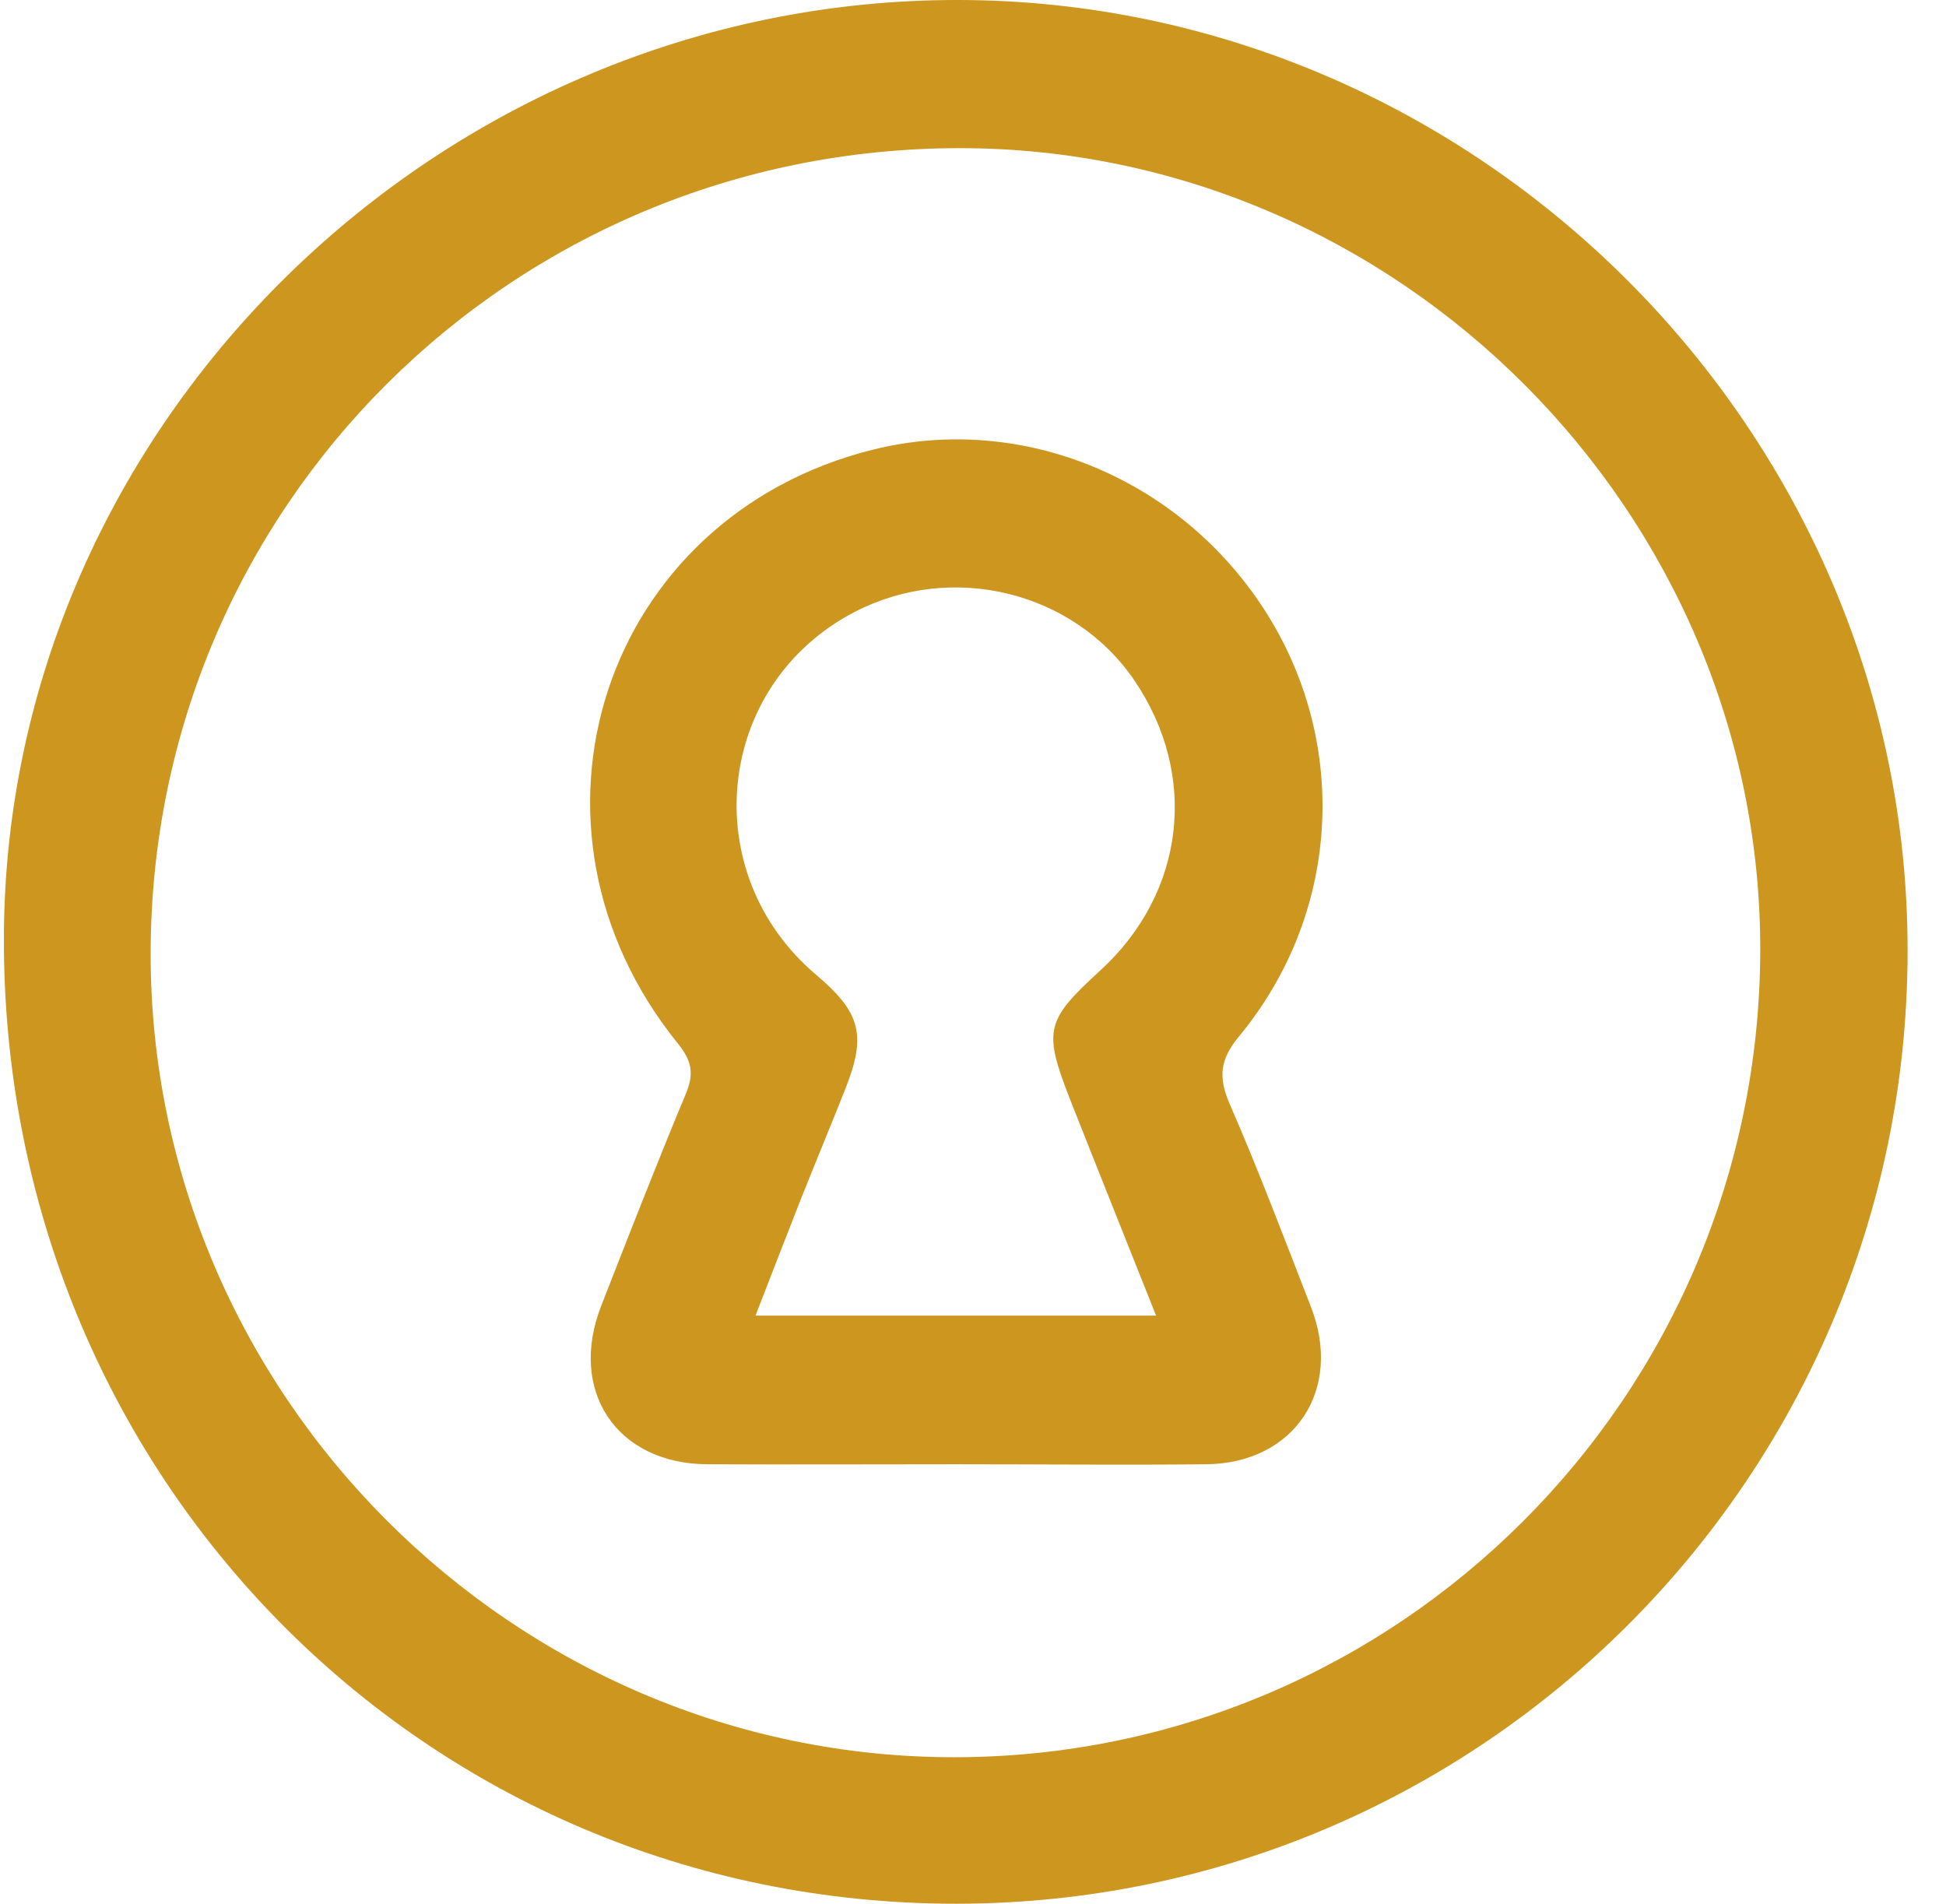 <svg xmlns="http://www.w3.org/2000/svg" width="46" height="45" viewBox="0 0 46 45" fill="none"><g clip-path="url(#clip0_20_337)"><path d="M45.092 22.515C45.068 34.921 34.997 44.99 22.61 45C10.03 45.005 0.048 34.876 0.092 22.141C0.132 10.024 10.389 -0.03 22.678 -5.55809e-05C34.968 0.03 45.122 10.229 45.092 22.515ZM22.551 41.537C33.039 41.537 41.57 33.023 41.609 22.5C41.649 12.127 33.069 3.507 22.698 3.502C12.106 3.498 3.576 11.977 3.561 22.525C3.546 32.948 12.126 41.537 22.551 41.537Z" fill="#CC961F"></path><path d="M22.576 34.612C20.623 34.612 18.674 34.622 16.721 34.612C14.576 34.602 13.425 32.878 14.212 30.865C14.867 29.191 15.521 27.512 16.215 25.848C16.411 25.38 16.352 25.076 16.032 24.677C11.851 19.516 14.257 12.212 20.642 10.627C24.194 9.745 27.977 11.335 29.97 14.543C31.903 17.657 31.657 21.628 29.296 24.488C28.838 25.041 28.789 25.454 29.07 26.102C29.758 27.677 30.363 29.291 30.988 30.89C31.751 32.848 30.605 34.587 28.519 34.612C26.541 34.632 24.563 34.612 22.585 34.612H22.576ZM27.328 31.099C26.625 29.331 25.965 27.687 25.316 26.042C24.652 24.353 24.706 24.134 26.005 22.943C28.017 21.105 28.341 18.325 26.811 16.078C25.375 13.975 22.502 13.273 20.204 14.464C16.903 16.177 16.436 20.632 19.299 23.048C20.347 23.935 20.485 24.473 19.983 25.738C19.634 26.615 19.275 27.482 18.925 28.359C18.576 29.246 18.232 30.138 17.858 31.099H27.318H27.328Z" fill="#CC961F"></path></g><defs><clipPath id="clip0_20_337"><rect width="45" height="45" fill="white" transform="translate(0.093)"></rect></clipPath></defs></svg>